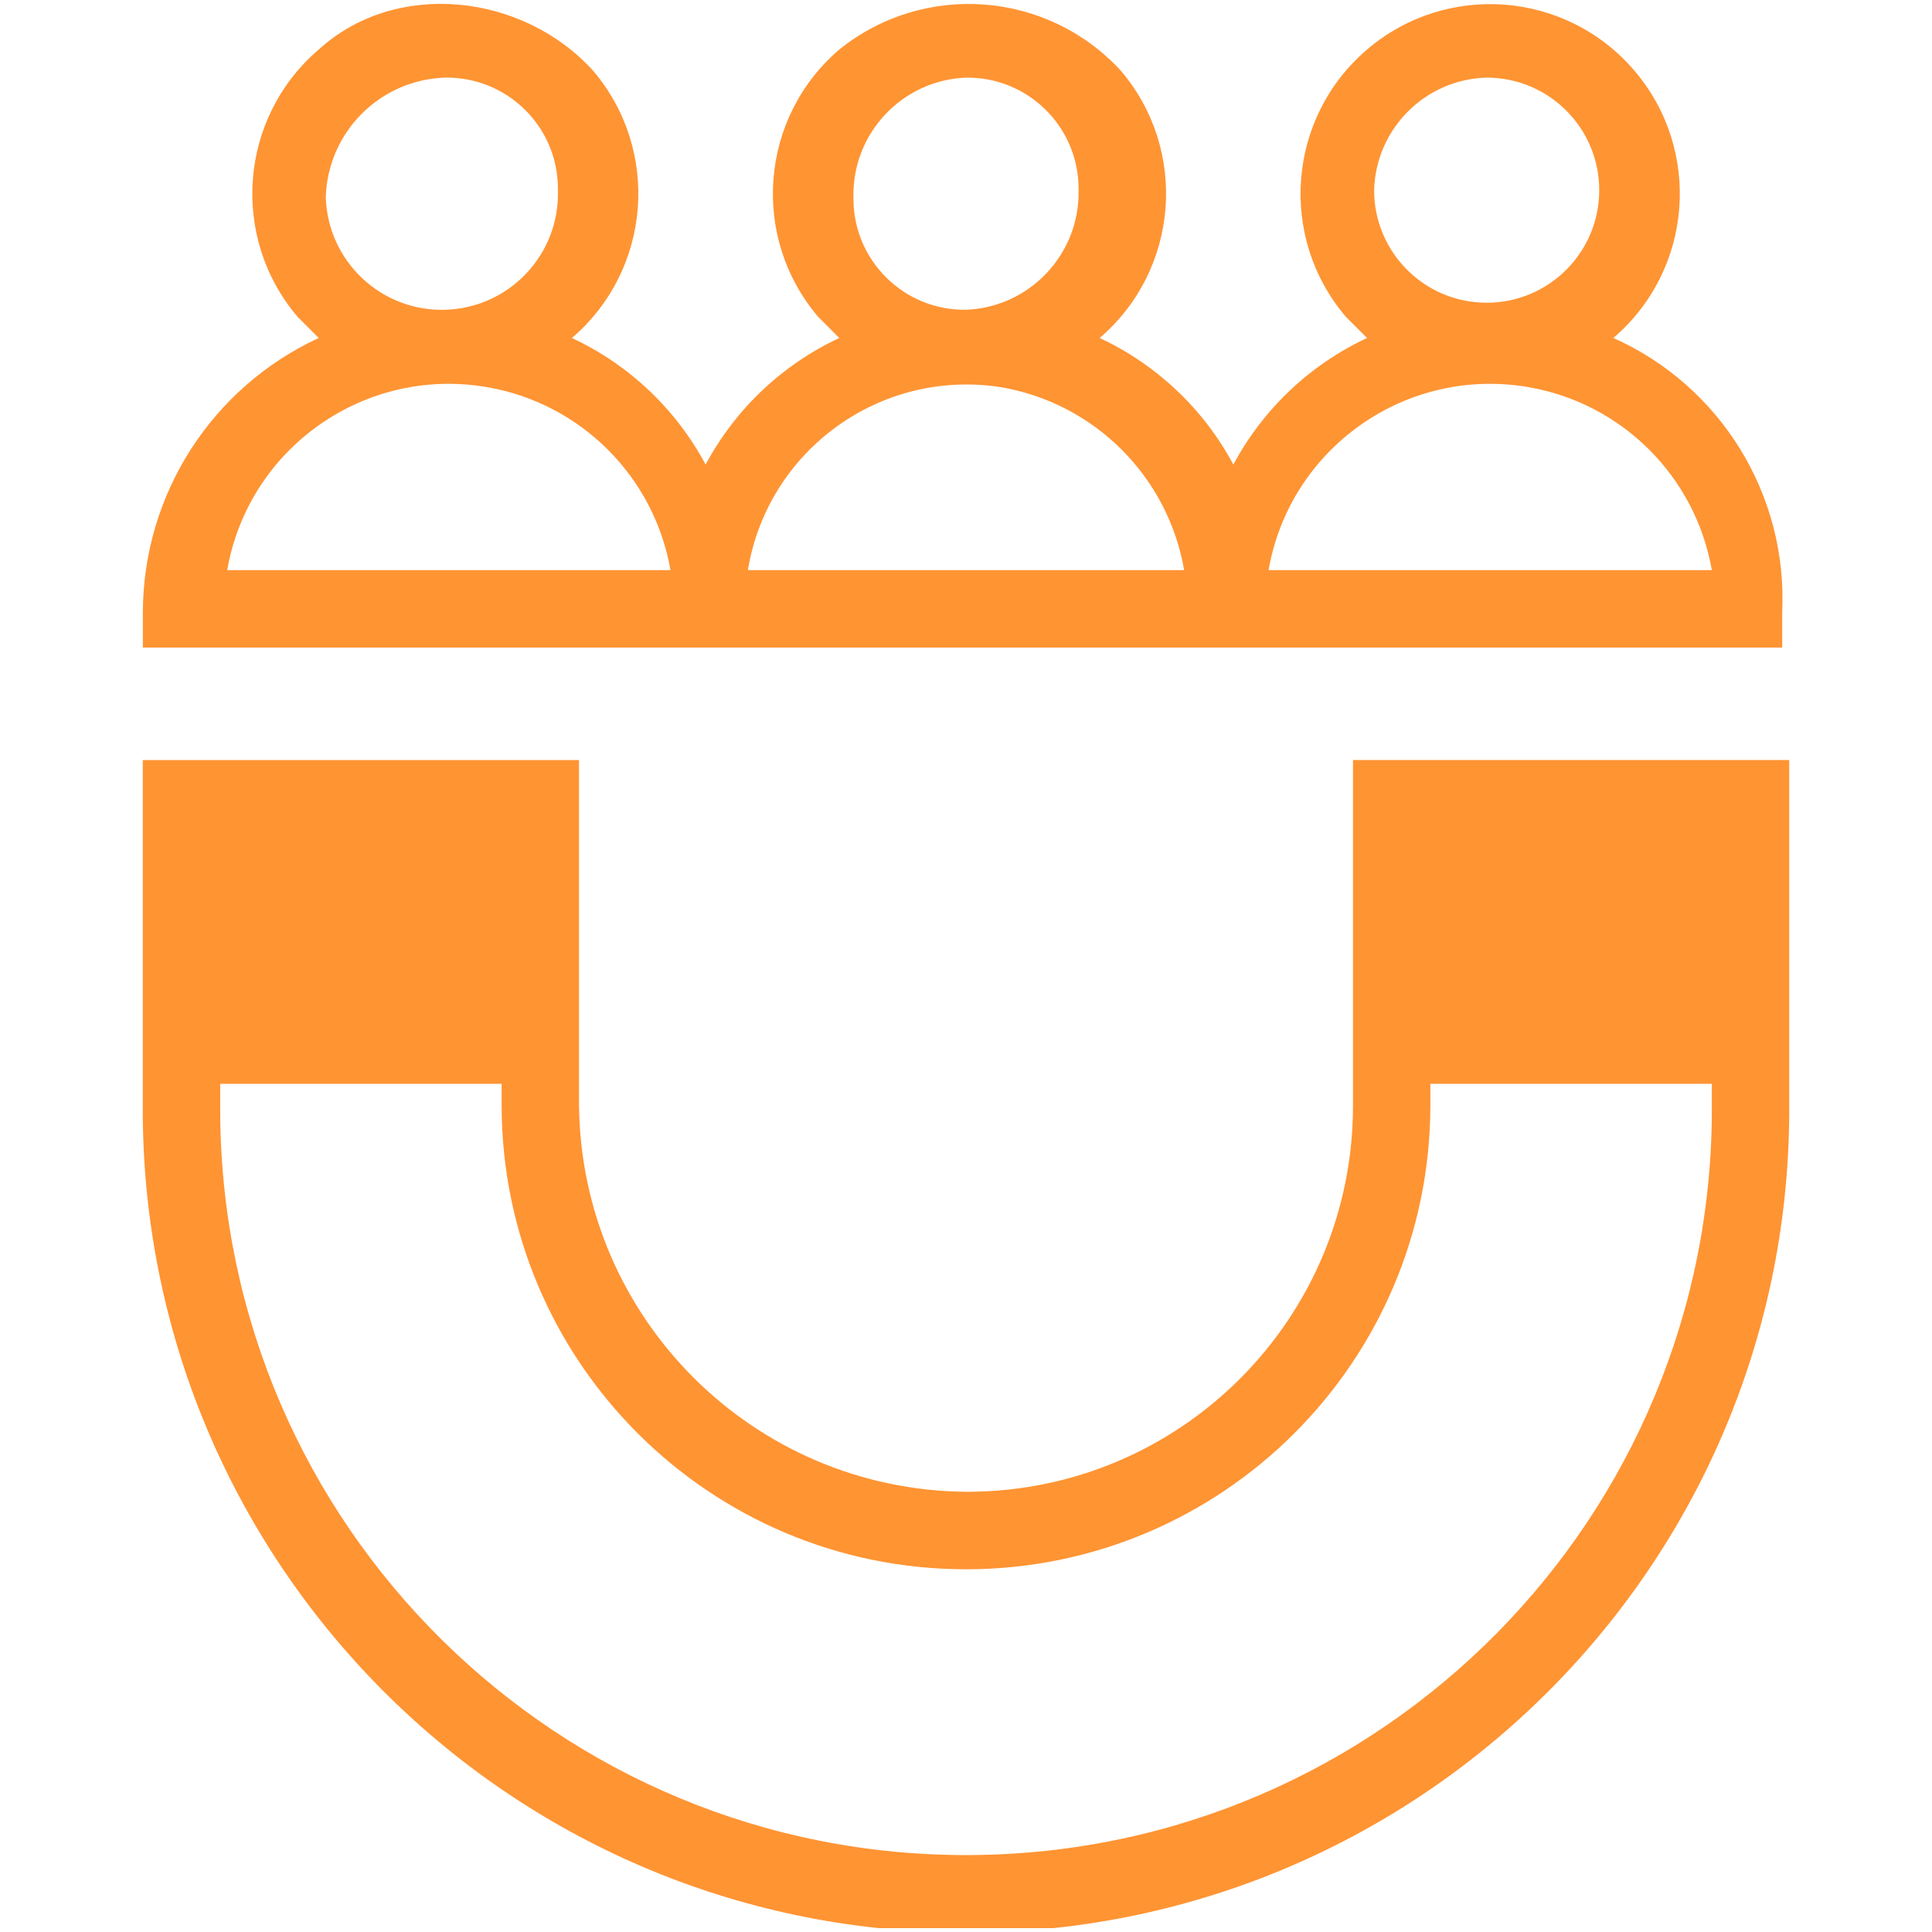 <svg xmlns="http://www.w3.org/2000/svg" xmlns:xlink="http://www.w3.org/1999/xlink" id="Livello_1" data-name="Livello 1" viewBox="0 0 500 500"><defs><style>      .cls-1 {        fill: none;      }      .cls-1, .cls-2 {        stroke-width: 0px;      }      .cls-2 {        fill: #ff9433;      }      .cls-3 {        clip-path: url(#clippath);      }    </style><clipPath id="clippath"><rect class="cls-1" x="1" y="1" width="498" height="498"></rect></clipPath></defs><g class="cls-3"><g id="Gruppo_di_maschere_20" data-name="Gruppo di maschere 20"><g id="noun-customer-4782060"><path id="Tracciato_205" data-name="Tracciato 205" class="cls-2" d="m350.15,196.7v89.25c.14,55.15-44.45,99.98-99.61,100.12-.18,0-.36,0-.54,0-55.1-.48-99.65-45.02-100.15-100.12h0v-89.25H36.95v89.25c-.65,117.66,94.2,213.58,211.87,214.23,117.66.65,213.58-94.2,214.23-211.87,0-.79,0-1.58,0-2.36v-89.25h-112.9Zm92.87,89.25c.62,106.6-85.29,193.52-191.89,194.14-106.6.62-193.52-85.29-194.14-191.89,0-.75,0-1.5,0-2.25v-5.46h72.83v5.46c0,66.37,53.81,120.18,120.18,120.18s120.18-53.81,120.18-120.18v-5.46h72.84v5.46Z"></path><path id="Tracciato_206" data-name="Tracciato 206" class="cls-2" d="m417.52,87.47c20.62-17.6,23.06-48.58,5.46-69.19-17.6-20.62-48.58-23.06-69.19-5.46-20.61,17.6-23.06,48.57-5.46,69.19l5.46,5.46c-14.77,6.9-26.91,18.39-34.6,32.76-7.69-14.37-19.83-25.87-34.6-32.76,20.58-17.62,23.03-48.57,5.46-69.2-19.07-20.69-50.9-23.08-72.84-5.46-20.58,17.62-23.03,48.57-5.46,69.2l5.46,5.46c-14.77,6.9-26.91,18.39-34.6,32.76-7.69-14.37-19.83-25.87-34.6-32.76,20.58-17.62,23.03-48.57,5.46-69.2C135.28-1.75,102.51-5.4,82.49,12.81c-20.58,17.62-23.03,48.57-5.46,69.2l5.46,5.46c-27.7,12.8-45.46,40.5-45.52,71.02v9.1h424.26v-9.11c1.45-30.42-15.9-58.61-43.71-71.02ZM115.26,20.09c15.88-.21,28.93,12.5,29.13,28.38,0,.25,0,.5,0,.75.5,16.59-12.54,30.45-29.13,30.95-16.59.5-30.45-12.54-30.95-29.13h0c.5-16.88,14.07-30.46,30.95-30.95Zm-56.46,127.46c5.53-31.68,35.7-52.87,67.38-47.34,24.18,4.22,43.12,23.16,47.34,47.34H58.8ZM250,20.09c15.88-.21,28.93,12.5,29.13,28.38,0,.25,0,.5,0,.75.35,16.53-12.61,30.3-29.13,30.95-15.88.21-28.93-12.5-29.13-28.38,0-.25,0-.5,0-.75h0c-.35-16.53,12.61-30.3,29.13-30.95Zm-56.45,127.46c5.13-31.1,34.39-52.24,65.53-47.34,24.22,4.16,43.19,23.13,47.38,47.34h-112.9ZM384.75,20.09c16.09,0,29.13,13.04,29.13,29.13s-13.04,29.13-29.13,29.13-29.13-13.04-29.13-29.13h0c.43-15.91,13.22-28.71,29.13-29.13Zm-56.45,127.46c5.53-31.68,35.7-52.87,67.38-47.34,24.18,4.22,43.12,23.16,47.34,47.34h-114.72Z"></path></g></g></g></svg>